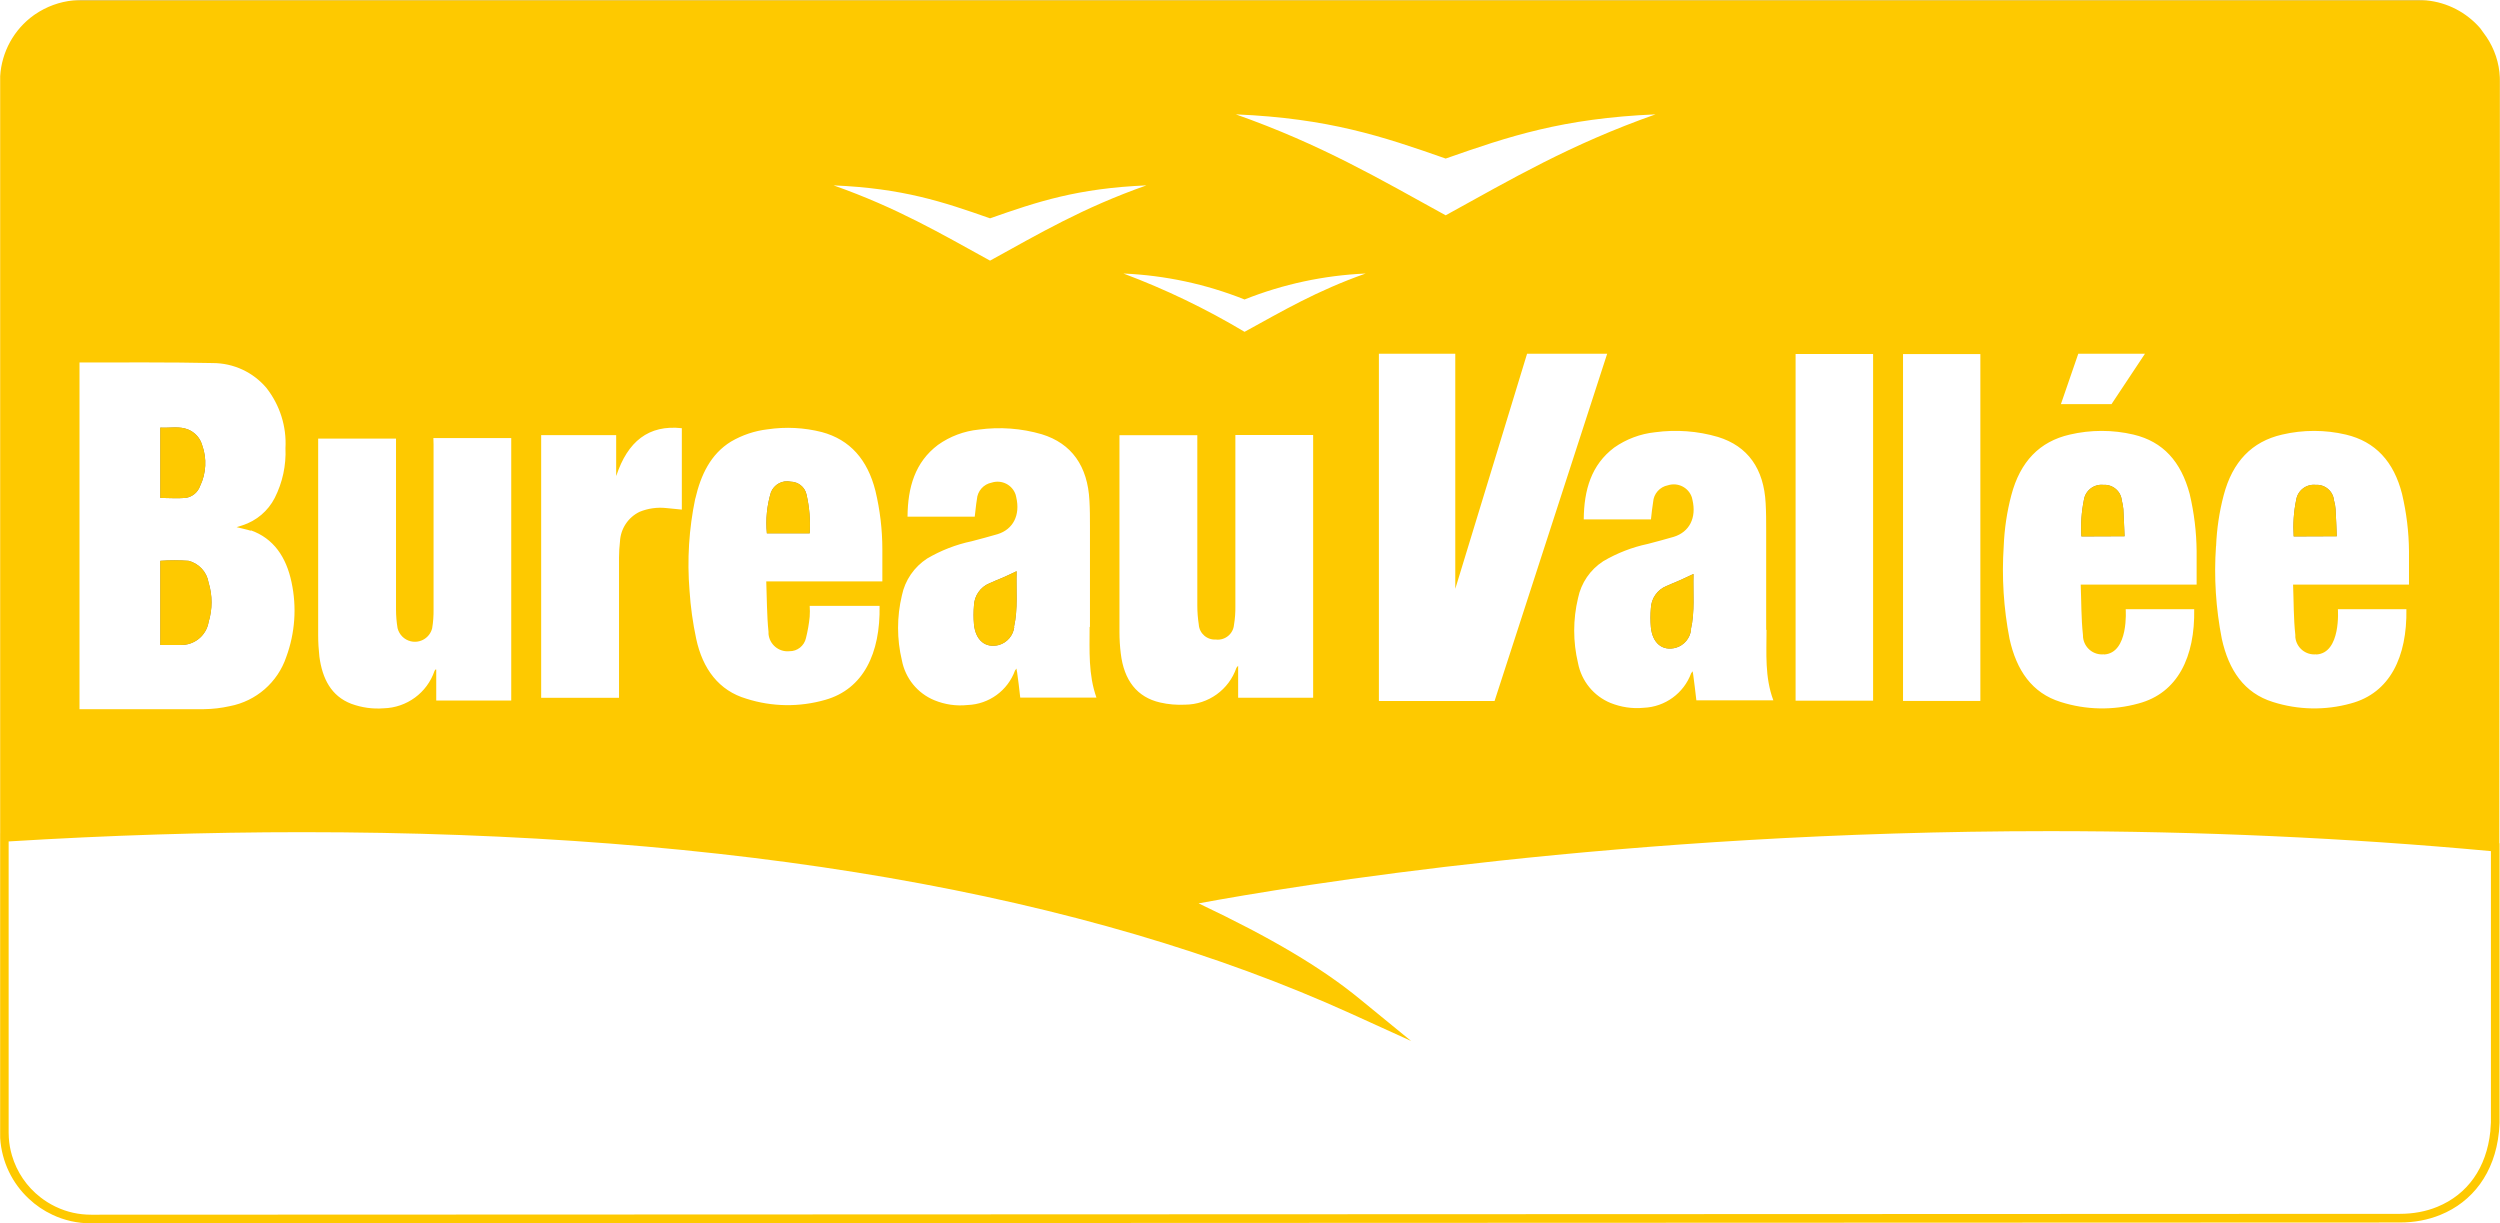 <?xml version="1.0" encoding="UTF-8"?><svg id="Calque_2" xmlns="http://www.w3.org/2000/svg" viewBox="0 0 289 141.42"><defs><style>.cls-1{fill:#fec900;}.cls-2{fill:#938152;}</style></defs><g id="Calque_2-2"><g id="Calque_1-2"><path class="cls-2" d="m23.13,56.18c-.26.74-.91,1.27-1.68,1.38-1,.08-1.93,0-2.92,0v-8.13c1.1.07,2.17-.2,3.22.22.79.33,1.39.99,1.62,1.81.56,1.54.47,3.25-.24,4.72Z"/><path class="cls-2" d="m24.11,71.92v.03c-.29,1.55-1.66,2.65-3.24,2.61h-2.34v-9.73c1.09-.08,2.18-.08,3.27,0,1.2.31,2.11,1.29,2.31,2.51.46,1.49.46,3.09,0,4.58Z"/><path class="cls-2" d="m93.6,61.65h-4.95c-.15-1.59,0-3.2.47-4.74.36-.91,1.33-1.44,2.29-1.23.87.02,1.63.62,1.82,1.47.34,1.48.47,2.99.37,4.5Z"/><path class="cls-2" d="m117.22,72.47h.03c-.12.99-.82,1.81-1.77,2.09-1.55.4-2.7-.52-2.89-2.39-.06-.72-.06-1.45,0-2.17.04-1.13.74-2.14,1.79-2.57.5-.23,1-.43,1.53-.65.53-.22,1-.47,1.61-.75-.07,2.18.18,4.33-.3,6.44Z"/><path class="cls-2" d="m195.46,72.79h.03c-.12.99-.81,1.81-1.76,2.09-1.55.41-2.7-.51-2.89-2.38-.06-.72-.06-1.45,0-2.18.04-1.13.74-2.14,1.79-2.57.5-.23,1-.42,1.52-.65.52-.23,1-.46,1.62-.75-.07,2.18.18,4.33-.31,6.44Z"/><path class="cls-2" d="m245.6,61.99l-4.99.02c-.09-1.41.01-2.84.29-4.23.17-1.08,1.16-1.84,2.25-1.73,1.08-.07,2.03.73,2.13,1.8.09.33.15.67.18,1,.06,1,.09,2.06.14,3.14Z"/><path class="cls-2" d="m270.13,61.99l-4.98.02c-.09-1.41,0-2.84.29-4.23.17-1.08,1.16-1.84,2.25-1.73,1.08-.07,2.02.73,2.12,1.8.1.33.16.66.18,1,.06,1,.1,2.06.14,3.14Z"/><path class="cls-2" d="m280.52.05H8.47c.29-.03.59-.05.88-.05h270.18c.33,0,.66.01.99.05Z"/><path class="cls-2" d="m289,9.5l-.02,22.05V8.95c.02.18.02.37.02.55Z"/><path class="cls-1" d="m23.13,56.18c-.26.74-.91,1.27-1.68,1.38-1,.08-1.93,0-2.92,0v-8.13c1.1.07,2.17-.2,3.22.22.79.33,1.39.99,1.62,1.81.56,1.54.47,3.25-.24,4.72Z"/><path class="cls-1" d="m24.11,71.92v.03c-.29,1.55-1.66,2.65-3.24,2.61h-2.34v-9.73c1.09-.08,2.18-.08,3.27,0,1.2.31,2.11,1.29,2.31,2.51.46,1.49.46,3.09,0,4.58Z"/><path class="cls-1" d="m93.6,61.65h-4.95c-.15-1.59,0-3.2.47-4.74.36-.91,1.33-1.44,2.29-1.23.87.02,1.63.62,1.82,1.47.34,1.48.47,2.99.37,4.5Z"/><path class="cls-1" d="m117.22,72.47h.03c-.12.99-.82,1.81-1.77,2.09-1.55.4-2.7-.52-2.89-2.39-.06-.72-.06-1.45,0-2.17.04-1.13.74-2.14,1.79-2.57.5-.23,1-.43,1.53-.65.53-.22,1-.47,1.61-.75-.07,2.18.18,4.33-.3,6.44Z"/><path class="cls-1" d="m195.46,72.79h.03c-.12.99-.81,1.81-1.76,2.09-1.55.41-2.7-.51-2.89-2.38-.06-.72-.06-1.45,0-2.18.04-1.13.74-2.14,1.79-2.57.5-.23,1-.42,1.52-.65.52-.23,1-.46,1.62-.75-.07,2.18.18,4.33-.31,6.44Z"/><path class="cls-1" d="m245.6,61.99l-4.99.02c-.09-1.41.01-2.84.29-4.23.17-1.08,1.16-1.84,2.25-1.73,1.08-.07,2.03.73,2.13,1.8.09.33.15.67.18,1,.06,1,.09,2.06.14,3.14Z"/><path class="cls-1" d="m270.13,61.99l-4.98.02c-.09-1.41,0-2.84.29-4.23.17-1.08,1.16-1.84,2.25-1.73,1.08-.07,2.02.73,2.12,1.8.1.33.16.66.18,1,.06,1,.1,2.06.14,3.14Z"/><path class="cls-1" d="m288.98,8.95c-.07-1.67-.61-3.3-1.55-4.69-.22-.32-.46-.64-.72-1-1.59-1.83-3.81-2.98-6.19-3.21H8.47c-1.58.15-3.1.71-4.42,1.61l-.13.09C1.61,3.4.19,6,.02,8.81v122.76c.18,2.76,1.41,5.23,3.31,7,.8.76,1.73,1.39,2.74,1.86,1.35.64,2.87.99,4.47.99l266.88-.1c1.69,0,3.28-.3,4.71-.89,3.66-1.49,6.25-4.8,6.74-9.52,0-.02.01-.05.01-.07.01-.04.01-.07.01-.11.03-.31.05-.63.06-.95v-32.3h-.03l.06-65.93V8.95Zm-32.8,54.18c.08-1.99.37-3.96.88-5.89,1.02-3.87,3.26-6.2,6.75-7,2.43-.57,4.96-.57,7.38,0,3.41.81,5.54,3.12,6.49,6.87.51,2.17.78,4.38.8,6.6v3.87h-13.4c.08,1.97.05,3.91.26,5.82,0,.09,0,.18,0,.27.13,1.21,1.2,2.09,2.41,1.97v.02c2.9-.14,2.51-5.24,2.51-5.24h7.92c.09,5.5-1.89,9.69-6.43,10.9-2.95.82-6.08.76-9-.17-3.32-1.03-5.11-3.67-5.91-7.31-.69-3.52-.92-7.12-.67-10.71Zm-15.93-22.24h7.71l-3.87,5.83h-5.85l2.01-5.83Zm-8.62,22.24c.08-1.99.37-3.96.88-5.89,1.02-3.87,3.26-6.2,6.75-7,2.43-.57,4.96-.57,7.38,0,3.41.81,5.49,3.12,6.49,6.87.51,2.17.78,4.38.8,6.6v3.87h-13.4c.08,1.97.05,3.91.26,5.82,0,.09,0,.18.01.27.13,1.21,1.2,2.09,2.41,1.97v.02c2.91-.14,2.52-5.24,2.52-5.24h7.92c.1,5.5-1.89,9.69-6.43,10.9-2.95.82-6.08.76-9-.17-3.33-1.03-5.12-3.67-5.92-7.31-.68-3.52-.91-7.12-.67-10.71Zm-11.64-22.2h8.94v40.1h-8.94v-40.1Zm-12.42-.01h8.96v40.08h-8.96v-40.08Zm-8.98,9.59c3.46,1.06,5.32,3.68,5.52,7.68.06,1.06.06,2.06.06,3.06v11.58l.04-.04c0,2.74-.21,5.5.79,8.17h-8.9c-.11-.92-.26-2.26-.36-2.92l-.07-.44c-.06.07-.12.14-.17.22-.85,2.32-3.02,3.9-5.49,4-1.3.13-2.62-.07-3.84-.56-1.94-.8-3.35-2.53-3.75-4.6-.59-2.47-.59-5.05,0-7.52.36-1.75,1.41-3.29,2.91-4.26,1.6-.94,3.34-1.62,5.15-2,1-.27,2-.52,3-.82,1.82-.56,2.65-2.2,2.17-4.26-.02-.1-.04-.2-.07-.3-.38-1.15-1.62-1.77-2.77-1.4-.94.18-1.65.98-1.71,1.94-.11.63-.17,1.3-.25,2h-7.77c.03-3.41.87-6.3,3.52-8.3,1.4-.98,3.02-1.59,4.72-1.77,2.44-.33,4.92-.15,7.27.54Zm-22.06-9.62h9.26l-13.02,40.15h-13.37v-40.15h8.83v27.18l8.3-27.18Zm-9.41-22.56c7.32-2.57,13.51-4.65,24.26-5.11-9.89,3.49-16.62,7.47-24.26,11.67-7.64-4.2-14.37-8.18-24.26-11.67,10.75.46,16.94,2.54,24.26,5.11Zm-24.19,58.87c-.87,2.53-3.24,4.24-5.92,4.26-.97.05-1.95-.03-2.9-.25-2.66-.61-4.18-2.55-4.55-5.68-.1-.82-.15-1.64-.15-2.47v-22.75h9v19.71c0,.73.06,1.46.17,2.18v.02c.08,1.03.98,1.79,2,1.71.01,0,.02,0,.03.01,1.03.09,1.95-.67,2.04-1.71.12-.71.17-1.44.16-2.17v-19.77h8.99v30.37h-8.67v-3.7c-.12.15-.2.24-.2.24Zm.94-38.84c-4.45-2.66-9.14-4.92-14-6.74,4.81.21,9.54,1.22,14,3,4.47-1.78,9.2-2.79,14-3-5.69,2.01-9.58,4.32-14,6.74Zm-29.42-13.12c5.46-1.92,10.08-3.47,18.08-3.81-7.37,2.6-12.39,5.57-18.08,8.7-5.7-3.13-10.72-6.1-18.09-8.7,8.02.34,12.63,1.89,18.09,3.81Zm3.03,32.25c-.02-.1-.04-.2-.07-.3-.38-1.15-1.62-1.77-2.77-1.4-.94.18-1.65.98-1.71,1.94-.11.63-.16,1.3-.25,2h-7.77c.03-3.41.87-6.3,3.52-8.3,1.39-.99,3.02-1.6,4.72-1.77,2.44-.33,4.92-.15,7.28.54,3.45,1.06,5.31,3.68,5.51,7.68.06,1,.06,2,.06,3v11.59h-.04c0,2.73-.16,5.5.79,8.17h-8.81c-.11-.92-.25-2.26-.36-2.92-.01-.12-.07-.25-.07-.44-.06.07-.12.14-.17.22-.84,2.33-3.01,3.91-5.49,4-1.3.14-2.61-.05-3.83-.55-1.95-.8-3.36-2.53-3.76-4.61-.59-2.46-.59-5.04,0-7.51.36-1.75,1.41-3.28,2.91-4.26,1.6-.94,3.34-1.62,5.15-2,1-.27,2-.52,3-.82,1.81-.56,2.64-2.21,2.16-4.26Zm-37.1.15c.64-2.76,1.78-5.15,4.12-6.59,1.3-.76,2.75-1.25,4.24-1.42,2.09-.31,4.23-.2,6.27.32,3.26.88,5.28,3.19,6.19,6.79.53,2.22.8,4.49.8,6.77v3.7h-13.42c.08,1.98.06,3.92.26,5.83,0,.09,0,.17,0,.25.12,1.22,1.2,2.11,2.41,1.99.92.02,1.72-.62,1.92-1.52.2-.81.35-1.63.43-2.47.03-.41.03-.83,0-1.25h8.08c.1,5.48-1.87,9.61-6.27,10.86-2.99.86-6.16.82-9.13-.13-3.16-.93-5.05-3.42-5.8-6.93-.39-1.83-.65-3.69-.77-5.56-.29-3.56-.07-7.14.66-10.64Zm-17.82-7.34h8.67v4.69h.02c1.31-3.95,3.72-5.91,7.57-5.49v9.41l-1.82-.18c-1.04-.11-2.1.04-3.07.44-1.32.64-2.19,1.96-2.26,3.43-.07.61-.11,1.23-.11,1.84v16.23h-9v-30.37Zm-25.78.4h9v19.75c0,.73.06,1.46.18,2.17.19.75.77,1.33,1.51,1.51,1.1.27,2.22-.4,2.49-1.51.12-.72.17-1.45.16-2.18v-19.07l-.02-.73h9v30.34h-8.67v-3.58h-.1s-.07.1-.1.16c-.86,2.53-3.21,4.25-5.88,4.32-1.27.1-2.54-.08-3.74-.52-2.32-.89-3.35-2.9-3.69-5.46-.09-.82-.14-1.64-.14-2.47v-22.73Zm-27.59-8.8h.31c5.03.01,10.09-.04,15.09.07,2.41,0,4.69,1.06,6.23,2.9,1.54,1.98,2.32,4.44,2.18,6.94.09,1.99-.34,3.97-1.24,5.75-.77,1.51-2.12,2.65-3.74,3.17l-.67.21c.65.17,1.17.26,1.65.42l-.02-.06c2.65.93,4.11,3.1,4.72,6,.62,2.89.41,5.88-.61,8.65-.99,2.93-3.48,5.1-6.52,5.68-.98.22-1.99.34-3,.35h-14.38v-40.08Zm278.76,87.85c-.01.3-.03.59-.06.88v.12s-.01.06-.01.06c-.44,4.17-2.61,7.26-6.13,8.7-1.31.54-2.77.81-4.33.81l-266.88.1c-1.43,0-2.79-.3-4.05-.9-.04-.02-.07-.04-.11-.05-.61-.3-1.18-.65-1.7-1.06-1.59-1.23-2.74-2.93-3.3-4.85-.19-.66-.32-1.34-.36-2.04-.01-.19-.02-.4-.02-.6v-33.65c11.51-.71,22.93-1.07,33.96-1.07,49.75,0,90.53,7.06,121.2,20.97l6.97,3.17-5.93-4.85c-4.44-3.64-10.26-7.09-18.64-11.06,10.71-1.98,48.89-8.35,98.37-8.35,17.32,0,34.48.78,51.02,2.31v31.36Z"/><path class="cls-1" d="m0,96.33v34.59c0,.22.01.44.02.65v-35.24h-.02Z"/></g></g></svg>